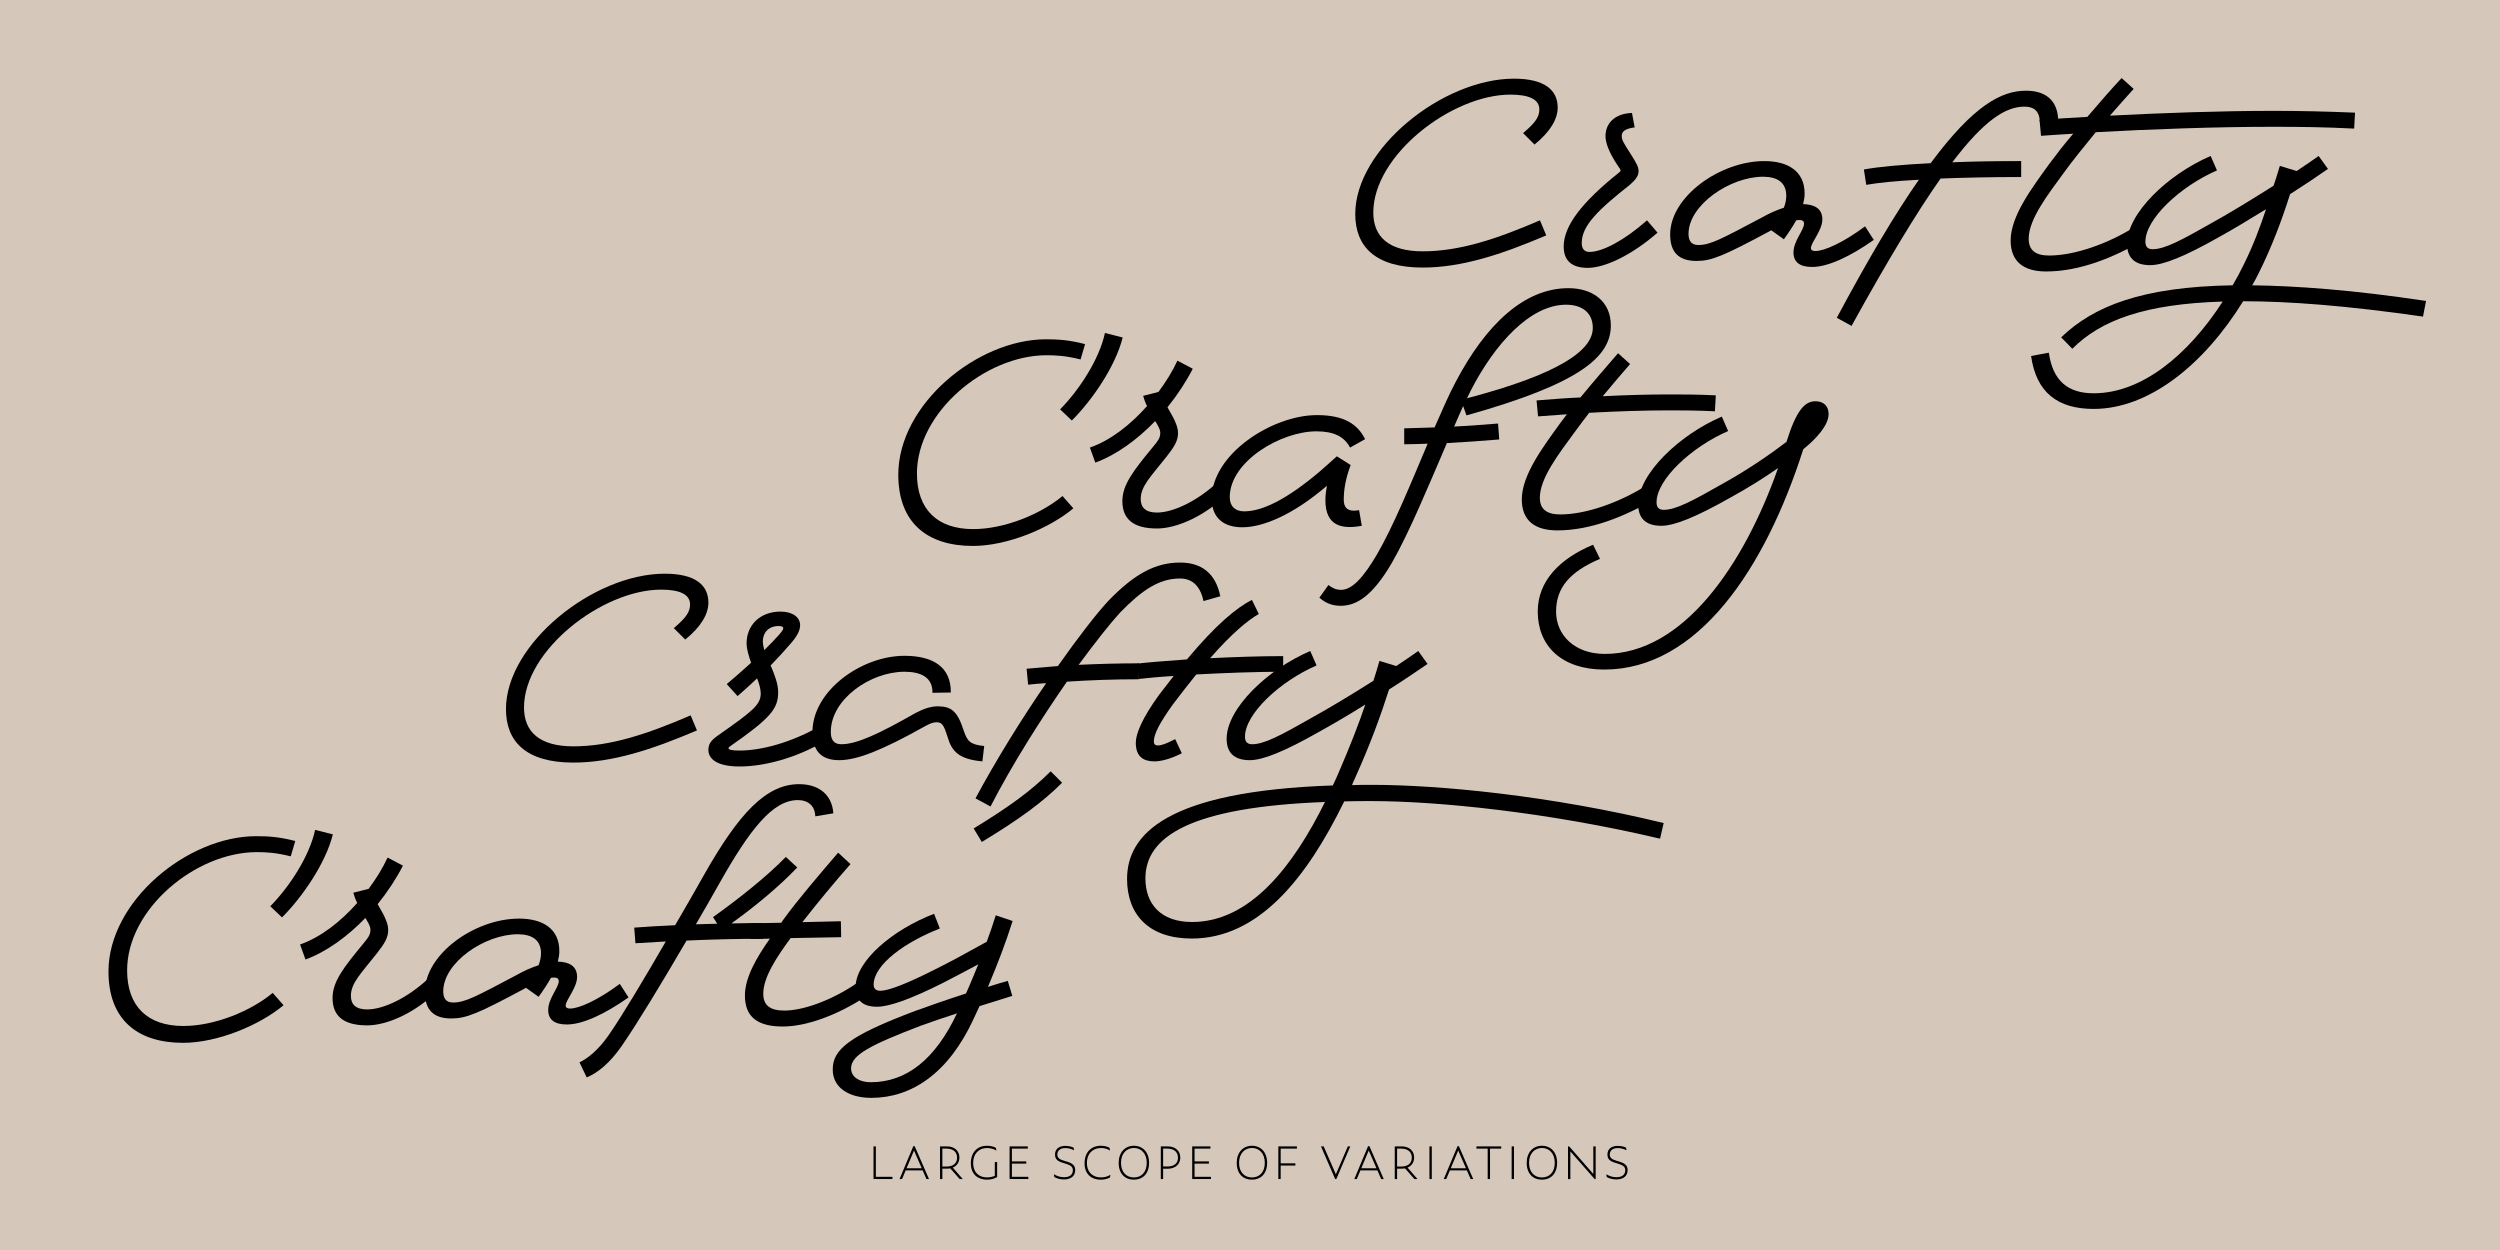 <?xml version="1.0" encoding="utf-8"?>
<!-- Generator: Adobe Illustrator 22.0.1, SVG Export Plug-In . SVG Version: 6.00 Build 0)  -->
<svg version="1.0" id="Layer_1" xmlns="http://www.w3.org/2000/svg" xmlns:xlink="http://www.w3.org/1999/xlink" x="0px" y="0px"
	 viewBox="0 0 1920 960" enable-background="new 0 0 1920 960" xml:space="preserve">
<rect fill="#D5C8BB" width="1920" height="960"/>
<g>
	<path d="M197.192,654.435c-46.894,0-99.562,43.66-99.562,90.784c0,27.721,15.708,42.735,43.197,42.735
		c24.255,0,51.976-11.55,68.608-25.41l8.316,9.472c-18.48,15.477-50.821,28.875-77.155,28.875
		c-35.574,0-57.289-18.249-57.289-54.748c0-54.055,60.754-103.951,113.422-103.951c9.24,0,17.556,0.462,30.03,3.696l-3.465,11.781
		C212.207,654.896,204.815,654.435,197.192,654.435z M216.596,704.562l-9.009-8.547c14.322-14.554,30.03-38.116,34.419-58.675
		l13.629,3.465C250.092,662.981,232.305,688.854,216.596,704.562z"/>
	<path d="M274.344,693.475c-1.386-2.772-2.31-5.313-3.003-7.854l11.781-3.003c5.775-7.854,10.857-15.939,14.553-24.024l11.781,6.237
		c-5.082,9.933-11.781,20.097-19.404,29.568c1.155,2.079,2.541,4.62,4.389,7.854c1.848,3.696,3.696,7.854,3.696,12.013
		c0,5.774-2.772,10.395-8.778,18.018c-12.012,15.247-19.866,22.639-19.866,32.572c0,6.468,3.696,10.395,12.474,10.395
		c12.474,0,31.186-8.778,47.586-24.255l8.085,8.547c-18.48,18.48-40.426,27.951-55.672,27.951c-18.942,0-26.565-7.854-26.565-21.021
		c0-12.936,9.009-24.023,24.024-42.273c3.234-3.927,5.082-6.236,5.082-10.164c0-2.31-1.386-4.851-2.772-7.161
		c-0.462-0.692-0.693-1.386-1.155-1.848c-13.629,14.091-29.568,25.872-45.969,31.878l-4.158-11.55
		C246.393,719.809,261.639,707.797,274.344,693.475z"/>
	<path d="M435.35,786.8c-9.471,0-14.322-3.696-14.322-11.089c0-9.009,8.085-17.094,8.085-22.176c0-2.079-1.386-2.772-3.465-2.772
		c-0.693,0-1.617,0-2.541,0.231c-2.541,4.62-5.775,9.471-9.471,14.553l-9.702-6.93c-0.462,0.23-0.693,0.462-1.155,0.692
		c-35.343,18.942-44.583,22.87-56.134,22.87c-13.398,0-20.328-6.237-20.328-20.329c0-29.105,38.347-56.364,72.304-56.364
		c18.019,0,30.955,7.623,30.955,24.948c0,2.772-0.462,5.313-1.155,8.085c8.778,0.231,14.784,3.465,14.784,11.781
		s-8.778,17.787-8.778,21.945c0,1.617,1.155,2.311,3.465,2.311c6.699,0,21.021-6.237,38.116-18.942l6.699,10.395
		C464.688,778.714,447.593,786.8,435.35,786.8z M347.8,769.937c9.471,0,17.325-4.39,49.204-21.253
		c4.851-2.771,10.857-5.544,16.632-7.392c1.155-3.003,1.848-6.006,1.848-9.24c0-9.934-6.699-14.554-17.787-14.554
		c-25.41,0-57.289,21.715-57.289,43.891C340.408,766.24,342.256,769.937,347.8,769.937z"/>
	<path d="M518.506,710.568c8.085-13.86,15.939-27.489,22.407-39.039c26.565-46.894,47.586-69.301,72.766-69.301
		c15.939,0,25.41,8.777,26.334,22.407l-13.86,2.31c-0.231-7.854-5.313-12.474-13.398-12.474c-19.404,0-36.96,22.638-60.292,63.987
		c-5.544,9.702-11.55,20.56-18.018,31.416c5.544-0.23,10.857-0.23,16.401-0.462l-3.234-5.082
		c19.173-13.629,41.35-31.186,55.903-46.2l8.778,8.085c-13.629,14.322-31.878,29.568-50.59,42.967
		c8.547-0.231,16.632-0.231,24.024-0.231v12.013c-17.094,0-38.347,0.462-58.444,1.386c-18.711,32.109-38.346,64.45-49.896,81.082
		c-8.778,12.705-18.25,20.56-26.796,24.024l-5.544-11.551c6.699-3.233,14.553-9.702,22.176-20.559
		c10.164-14.554,27.258-43.197,44.122-72.304c-8.316,0.462-16.401,0.924-23.332,1.386l-0.924-12.013
		C496.33,711.724,507.187,711.03,518.506,710.568z"/>
	<path d="M600.046,708.669c0.462-0.924,1.155-1.848,1.848-2.771c11.088-15.247,27.721-34.651,41.812-51.052l9.471,8.777
		c-12.474,14.092-26.103,30.724-36.96,44.584l29.568-0.693l0.231,12.243l-38.809,0.693c-10.164,13.86-21.021,29.8-21.021,42.735
		c0,8.778,5.082,12.937,16.17,12.937c14.322,0,36.036-7.623,55.671-21.021l6.699,10.396c-21.945,14.322-45.508,22.869-63.526,22.869
		c-19.173,0-29.106-7.161-29.106-23.794c0-13.859,9.009-29.337,19.173-43.659l-15.015,0.231l-0.462-12.013L600.046,708.669z"/>
	<path d="M670.96,756.307c0,3.003,1.848,4.62,5.082,4.62c6.237,0,20.097-5.312,41.581-16.17c9.471-4.62,24.024-12.475,40.194-21.483
		c2.541-6.93,4.851-13.629,6.93-20.328l12.936,4.389c-5.082,16.171-11.319,32.572-18.942,50.59
		c5.082-1.617,10.164-3.233,15.246-4.62l3.465,11.551c-8.316,2.541-16.863,5.312-25.179,7.854c-1.386,3.234-3.003,6.237-4.389,9.472
		c-19.635,42.735-48.279,60.984-78.772,60.984c-16.863,0-29.568-7.623-29.568-21.714c0-15.247,11.781-25.642,63.295-45.046
		c10.164-3.696,24.024-8.547,39.04-13.398c3.465-7.623,6.468-15.246,9.471-22.407c-11.319,6.006-21.252,11.319-28.183,14.784
		c-24.024,12.013-40.194,17.787-49.666,17.787c-12.474,0-16.401-6.468-16.401-15.015c0-20.328,28.875-44.353,60.292-56.365
		l4.389,11.319C695.678,723.273,670.96,740.599,670.96,756.307z M668.65,831.152c27.489,0,49.666-17.557,66.298-52.9
		c-10.626,3.466-20.097,6.699-27.72,9.472c-38.578,14.784-53.593,22.407-53.593,32.802
		C653.635,827.225,660.104,831.152,668.65,831.152z"/>
</g>
<g>
	<path d="M1182.208,83.981c0-7.854-8.315-11.319-22.176-11.319c-45.046,0-105.337,46.432-105.337,90.553
		c0,18.711,12.012,29.799,37.884,29.799c28.183,0,56.365-9.24,90.091-23.793l4.852,11.55
		c-35.112,15.015-65.374,24.717-94.942,24.717c-36.96,0-51.745-16.632-51.745-41.118c0-49.897,66.991-103.952,121.97-103.952
		c23.794,0,33.496,9.009,33.496,22.176c0,8.778-5.544,18.48-17.787,28.414l-8.778-8.778
		C1178.975,94.376,1182.208,89.987,1182.208,83.981z"/>
	<path d="M1245.501,104.309c0,3.234,1.154,5.082,7.392,14.784c3.465,5.544,5.544,9.009,5.544,12.243
		c0,3.696-2.079,6.468-6.468,10.395c-24.256,19.173-37.191,31.417-37.191,44.815c0,4.389,1.848,6.93,6.006,6.93
		c9.702,0,26.334-8.547,44.121-24.255l8.086,9.471c-19.866,17.325-40.426,27.027-53.593,27.027c-12.013,0-18.48-5.313-18.48-16.401
		c0-15.708,13.629-33.727,42.505-56.827c0.924-0.693,1.154-0.924,1.154-1.617s-0.692-1.617-2.771-4.62
		c-6.006-9.24-8.778-16.401-8.778-21.714c0-9.702,6.93-17.325,20.328-17.787l2.079,11.088
		C1248.042,98.765,1245.501,101.075,1245.501,104.309z"/>
	<path d="M1391.722,205.026c-9.471,0-14.322-3.696-14.322-11.088c0-9.009,8.085-17.094,8.085-22.176
		c0-2.079-1.386-2.772-3.465-2.772c-0.692,0-1.617,0-2.541,0.231c-2.541,4.62-5.774,9.471-9.471,14.553l-9.702-6.93
		c-0.462,0.231-0.693,0.462-1.155,0.693c-35.344,18.942-44.583,22.869-56.134,22.869c-13.398,0-20.328-6.237-20.328-20.328
		c0-29.106,38.347-56.365,72.304-56.365c18.019,0,30.955,7.623,30.955,24.948c0,2.772-0.463,5.313-1.155,8.085
		c8.778,0.231,14.784,3.465,14.784,11.781c0,8.316-8.778,17.788-8.778,21.945c0,1.617,1.155,2.31,3.465,2.31
		c6.699,0,21.021-6.237,38.115-18.942l6.699,10.396C1421.06,196.941,1403.965,205.026,1391.722,205.026z M1304.172,188.163
		c9.471,0,17.325-4.389,49.203-21.252c4.852-2.772,10.857-5.544,16.633-7.392c1.155-3.003,1.848-6.006,1.848-9.24
		c0-9.933-6.699-14.553-17.787-14.553c-25.41,0-57.289,21.714-57.289,43.891C1296.779,184.467,1298.628,188.163,1304.172,188.163z"
		/>
	<path d="M1482.73,125.331c33.034-44.583,54.517-55.672,73.229-55.672c14.553,0,24.024,6.93,24.717,21.945l-14.091,1.617
		c-0.462-8.316-4.852-11.319-11.781-11.319c-14.322,0-30.724,10.164-55.44,42.735c15.938-0.693,33.727-0.924,52.899-0.924v12.243
		c-23.101,0-43.891,0.462-61.909,1.155c-18.018,25.641-40.194,62.14-68.376,113.191l-11.319-6.237
		c24.717-46.201,45.276-80.62,63.063-106.03c-17.557,0.924-31.416,2.31-40.426,3.927l-1.848-11.781
		C1442.306,128.103,1460.093,126.485,1482.73,125.331z"/>
	<path d="M1603.078,89.756c9.472-11.088,18.712-21.714,26.335-29.799l9.239,8.316c-5.312,5.775-11.55,12.936-18.249,20.559
		c39.502-2.079,85.472-3.696,125.435-3.696c21.253,0,40.888,0.462,62.833,1.386l-0.693,12.243
		c-21.945-1.155-41.58-1.386-62.602-1.386c-43.659,0-94.48,1.848-135.829,4.158c-9.24,11.319-18.48,22.638-25.411,32.34
		c-11.088,15.246-26.103,34.419-26.103,49.435c0,8.778,5.082,12.937,15.708,12.937c19.173,0,45.045-8.778,66.76-22.639l6.006,10.626
		c-23.562,13.86-49.666,24.255-75.076,24.255c-17.094,0-27.258-7.392-27.258-23.793c0-18.942,16.632-40.657,29.568-58.675
		c5.312-7.161,11.55-15.246,18.48-23.331c-9.01,0.462-17.325,1.155-24.718,1.617l-1.155-12.243
		C1576.975,91.373,1589.449,90.449,1603.078,89.756z"/>
	<path d="M1714.65,219.118c3.003-5.082,5.774-10.164,8.315-15.477c7.161-14.322,12.705-28.875,17.325-42.967
		c-12.705,7.854-25.41,15.477-35.805,21.252c-26.104,14.784-42.967,21.714-53.131,21.714c-12.705,0-17.787-6.468-17.787-16.401
		c0-23.332,31.416-53.362,64.219-67.453l4.851,11.088c-28.183,12.243-54.979,37.191-54.979,54.748c0,3.696,1.617,5.775,5.544,5.775
		c9.24,0,22.177-6.93,45.276-20.098c13.86-7.623,31.186-18.249,47.587-28.644c1.848-5.082,3.234-10.164,4.851-15.246l12.937,3.927
		c6.237-4.158,12.013-8.085,16.863-11.55l7.161,9.934c-7.854,5.544-18.249,12.474-29.106,19.404
		c-6.237,19.635-13.86,40.195-24.024,60.523c-1.617,3.234-3.233,6.468-5.082,9.471c33.958,0.462,76.693,3.465,133.52,12.012
		l-2.31,12.012c-59.599-8.547-103.489-11.781-138.14-11.781c-30.262,48.973-72.535,82.699-114.809,82.699
		c-27.721,0-44.121-12.705-48.049-40.656l13.629-2.541c3.004,21.483,14.554,31.185,34.42,31.185
		c36.96,0,72.535-29.337,99.101-70.456c-60.062,1.848-93.557,14.322-115.502,36.268l-8.547-8.778
		C1607.695,235.288,1644.656,220.272,1714.65,219.118z"/>
</g>
<g>
	<path d="M803.773,272.825c-46.894,0-99.562,43.66-99.562,90.784c0,27.72,15.708,42.736,43.197,42.736
		c24.255,0,51.976-11.55,68.608-25.411l8.316,9.471c-18.48,15.477-50.821,28.875-77.155,28.875
		c-35.574,0-57.289-18.25-57.289-54.748c0-54.055,60.754-103.952,113.422-103.952c9.24,0,17.556,0.462,30.03,3.696l-3.465,11.781
		C818.789,273.288,811.396,272.825,803.773,272.825z M823.178,322.953l-9.009-8.547c14.322-14.553,30.03-38.115,34.419-58.675
		l13.629,3.465C856.673,281.373,838.886,307.245,823.178,322.953z"/>
	<path d="M880.926,311.865c-1.386-2.772-2.31-5.313-3.003-7.854l11.781-3.003c5.775-7.854,10.857-15.939,14.553-24.024l11.781,6.237
		c-5.082,9.933-11.781,20.097-19.404,29.568c1.155,2.079,2.541,4.62,4.389,7.854c1.848,3.696,3.696,7.854,3.696,12.012
		c0,5.775-2.772,10.395-8.778,18.018c-12.012,15.246-19.866,22.638-19.866,32.571c0,6.468,3.696,10.395,12.474,10.395
		c12.474,0,31.186-8.778,47.586-24.255l8.085,8.547c-18.48,18.48-40.426,27.951-55.672,27.951c-18.942,0-26.565-7.854-26.565-21.021
		c0-12.936,9.009-24.024,24.024-42.273c3.234-3.927,5.082-6.237,5.082-10.164c0-2.31-1.386-4.851-2.772-7.161
		c-0.462-0.693-0.693-1.386-1.155-1.848c-13.629,14.091-29.568,25.872-45.969,31.878l-4.158-11.55
		C852.975,338.199,868.221,326.187,880.926,311.865z"/>
	<path d="M1010.978,331.269c-27.259,0-66.529,23.1-66.529,50.59c0,6.93,4.158,10.857,11.088,10.857
		c13.398,0,32.11-8.547,58.444-30.955c4.852-4.158,9.009-8.085,12.705-11.319l10.626,6.699c-3.465,9.24-5.312,18.018-5.312,26.565
		c0,5.082,1.848,9.933,11.781,8.085l2.078,12.012c-15.015,2.772-27.951,0.462-27.951-19.635c0-3.465,0.462-7.392,1.155-11.088
		c-26.334,22.638-49.435,31.878-64.912,31.878c-14.553,0-23.562-7.392-23.562-21.945c0-34.188,46.432-64.219,80.851-64.219
		c20.79,0,31.186,6.93,36.961,18.48l-11.551,6.468C1032.229,334.965,1023.914,331.269,1010.978,331.269z"/>
	<path d="M1101.756,328.266c6.006-13.629,11.319-25.873,16.17-34.881c23.562-44.814,53.131-72.073,86.627-72.073
		c18.941,0,32.571,10.396,32.571,28.645c0,23.562-22.407,44.353-110.882,69.07l-2.541-7.161c-2.079,4.851-4.62,10.164-6.93,15.708
		c11.088-0.462,22.176-1.386,33.727-2.31l0.924,12.243c-13.86,1.155-27.027,2.079-40.194,2.772
		c-13.63,31.647-29.106,69.301-42.505,92.401c-14.784,25.179-27.027,32.571-39.039,32.571c-7.854,0-12.706-3.003-16.401-6.237
		l6.93-9.702c3.003,2.31,6.006,3.696,9.702,3.696c8.778,0,17.557-10.165,27.489-27.027c12.475-21.252,26.335-55.21,39.04-85.24
		c-6.007,0.231-12.013,0.462-18.019,0.462v-12.243C1086.279,328.728,1094.133,328.497,1101.756,328.266z M1126.704,305.859
		c72.073-18.942,96.56-37.191,96.56-54.055c0-11.319-7.854-17.787-20.56-17.787c-27.489,0-54.747,30.03-73.228,66.066
		C1128.553,301.932,1127.628,303.78,1126.704,305.859z"/>
	<path d="M1213.79,305.235c9.472-11.55,19.866-23.562,28.876-33.958l9.24,8.316c-6.699,7.623-13.86,16.17-21.021,24.717
		c18.019-0.924,35.112-1.386,51.052-1.386c10.626,0,20.79,0,35.806,0.693l-0.693,12.243c-15.016-0.693-24.948-0.693-35.344-0.693
		c-18.942,0-39.501,0.693-61.216,1.848c-4.158,5.544-8.315,10.857-11.781,15.708c-11.088,15.246-26.103,34.419-26.103,49.435
		c0,8.778,5.082,12.937,15.708,12.937c19.173,0,45.045-8.778,66.76-22.639l6.006,10.626c-23.562,13.86-49.666,24.255-75.076,24.255
		c-17.094,0-27.258-7.392-27.258-23.793c0-18.942,16.632-40.657,29.568-58.675c1.617-2.079,3.233-4.389,5.082-6.699
		c-7.393,0.462-14.784,1.155-22.177,1.617l-1.154-12.243C1191.383,306.621,1202.702,305.697,1213.79,305.235z"/>
	<path d="M1272.231,385.786c0,3.696,1.617,5.775,5.544,5.775c9.24,0,22.177-6.93,45.276-20.098
		c19.636-10.857,37.191-23.1,48.973-32.109c7.393-23.793,13.86-31.185,22.177-31.185c6.006,0,10.164,3.234,10.164,9.933
		c0,8.547-9.702,18.942-18.48,26.103c-0.23,0.231-0.462,0.462-0.924,0.693c-29.338,91.939-81.082,169.325-152.924,169.325
		c-32.803,0-51.052-18.249-51.052-44.584c0-23.331,16.863-40.656,42.505-51.283l5.312,10.857
		c-22.869,9.702-33.727,21.945-33.727,40.425c0,18.249,14.322,32.571,37.423,32.571c60.522,0,107.186-69.07,133.058-142.759
		c-10.164,7.161-22.639,15.015-36.498,22.638c-26.104,14.784-42.967,21.714-53.131,21.714c-12.705,0-17.787-6.468-17.787-16.401
		c0-23.332,31.416-53.362,64.219-67.453l4.851,11.088C1299.027,343.281,1272.231,368.229,1272.231,385.786z"/>
</g>
<g>
	<path d="M529.955,464.156c0-7.854-8.316-11.319-22.176-11.319c-45.046,0-105.337,46.432-105.337,90.554
		c0,18.711,12.012,29.799,37.884,29.799c28.183,0,56.365-9.24,90.091-23.793l4.851,11.55
		c-35.113,15.016-65.374,24.718-94.942,24.718c-36.96,0-51.745-16.633-51.745-41.119c0-49.896,66.991-103.951,121.97-103.951
		c23.793,0,33.495,9.009,33.495,22.176c0,8.778-5.544,18.48-17.787,28.414l-8.778-8.778
		C526.721,474.551,529.955,470.162,529.955,464.156z"/>
	<path d="M576.846,508.971c-1.848-5.312-3.465-10.396-3.465-15.015c0-13.398,9.933-24.256,26.104-24.256
		c9.24,0,15.015,4.389,15.015,10.396c0,4.158-2.31,8.547-7.392,14.322c-3.927,4.62-9.009,10.164-15.247,16.632
		c2.772,6.699,5.775,13.86,5.775,20.56c0,12.705-5.775,19.866-36.96,41.58c-0.924,0.693-1.155,0.924-1.155,1.386
		c0,1.387,3.234,1.849,8.547,1.849c16.401,0,39.04-6.006,60.292-18.019l5.313,10.626c-22.407,13.398-47.355,19.636-65.604,19.636
		c-17.787,0-24.024-6.006-24.024-12.705c0-3.696,1.155-6.931,7.623-11.319c26.334-18.48,32.571-23.331,32.571-32.109
		c0-3.234-1.155-7.393-2.772-11.55c-4.389,4.157-9.471,8.777-15.015,13.629l-8.316-9.24
		C565.065,519.597,571.302,514.053,576.846,508.971z M587.01,499.269c4.389-4.389,8.085-8.085,11.088-11.55
		c2.079-2.311,3.465-4.158,3.465-5.313c0-0.924-1.155-1.617-3.465-1.617c-8.085,0-12.243,5.313-12.243,11.781
		C585.855,494.648,586.317,496.728,587.01,499.269z"/>
	<path d="M694.655,515.9c-26.103,0-56.596,21.021-56.596,46.201c0,5.775,2.079,9.471,8.085,9.471
		c11.781,0,28.645-7.854,57.058-24.024c5.775-3.003,11.319-5.082,16.863-5.082c10.626,0,15.247,3.696,20.098,18.712
		c2.772,8.315,5.082,10.626,15.708,11.781l-1.386,11.78c-18.018-1.616-23.562-7.623-26.796-18.941
		c-2.772-8.778-4.158-11.089-8.316-11.089c-3.696,0-6.699,1.849-10.164,3.696c-31.417,17.557-50.821,25.41-64.681,25.41
		c-13.629,0-20.56-6.93-20.56-21.714c0-31.417,37.423-58.443,70.687-58.443c22.176,0,35.806,8.777,35.575,28.182l-14.091,0.231
		C716.369,520.29,707.36,515.9,694.655,515.9z"/>
	<path d="M806.918,592.363l8.778,8.777c-15.247,15.246-33.496,28.414-61.678,45.508l-6.237-10.396
		C775.04,619.621,792.134,607.146,806.918,592.363z M812.462,511.512c15.478-21.945,29.568-40.194,38.809-50.127
		c19.866-20.559,36.037-29.337,54.979-29.337c16.17,0,27.259,7.854,30.954,25.872l-12.936,3.696
		c-2.541-12.243-9.24-17.325-18.019-17.325c-15.939,0-29.106,8.778-45.969,26.104c-7.623,8.315-18.942,22.638-31.878,40.194
		c14.784-0.693,30.492-1.155,46.201-1.155v12.243c-19.173,0-38.116,0.693-55.21,1.849c-19.866,28.644-42.042,63.525-58.675,95.865
		l-11.55-6.236c15.708-29.338,35.574-61.216,54.286-88.475c-4.851,0.231-9.471,0.693-13.86,1.155l-1.155-12.243
		C795.83,512.897,803.915,512.205,812.462,511.512z"/>
	<path d="M911.557,506.43c22.408-26.796,37.885-39.501,49.897-45.738l5.312,10.857c-8.547,4.851-20.79,15.015-37.422,33.958
		c18.479-0.924,38.577-1.617,56.133-1.617V515.9c-20.79,0-45.276,0.925-66.76,2.079c-5.544,6.931-11.55,14.554-18.018,23.101
		c-10.396,14.554-14.553,22.869-14.553,28.413c0,1.849,0.924,3.003,3.003,3.003c3.003,0,6.006-1.154,13.398-4.851l5.082,10.857
		c-9.009,4.62-16.401,6.236-21.021,6.236c-8.316,0-14.322-3.465-14.322-14.321c0-6.699,4.62-18.48,18.018-36.961
		c3.927-5.082,7.623-9.933,11.088-14.322c-11.319,0.693-20.79,1.617-26.796,2.311l-1.386-11.781
		C881.065,508.74,895.156,507.585,911.557,506.43z"/>
	<path d="M956.141,565.798c0,3.695,1.617,5.774,5.544,5.774c9.24,0,22.177-6.93,45.276-20.097
		c13.86-7.623,31.417-18.249,47.818-28.645c1.616-5.082,3.233-10.164,4.619-15.246l12.937,3.927
		c6.237-4.158,12.013-8.085,16.863-11.55l7.161,9.933c-8.085,5.544-18.249,12.475-29.568,19.636
		c-6.237,19.404-13.86,40.888-26.565,69.069c-0.693,1.387-1.386,2.772-1.848,4.39c4.851-0.231,9.933-0.231,15.015-0.231
		c51.283,0,136.985,8.085,224.304,29.338l-2.771,12.012c-85.934-20.328-170.942-28.875-221.532-28.875
		c-7.161,0-14.322,0-21.021,0.23c-29.337,60.061-66.297,105.338-117.118,105.338c-32.802,0-49.666-18.25-49.666-45.739
		c0-34.188,30.031-67.452,158.006-71.842c1.617-3.465,3.233-6.699,4.62-10.164c8.777-20.328,15.246-36.96,20.328-51.976
		c-12.475,7.854-25.18,15.246-35.574,21.021c-26.104,14.784-42.967,21.714-53.131,21.714c-12.705,0-17.787-6.468-17.787-16.401
		c0-23.331,31.416-53.361,64.219-67.452l4.851,11.088C982.937,523.293,956.141,548.241,956.141,565.798z M915.484,708.095
		c44.814,0,77.848-43.197,102.104-92.17c-103.49,3.928-137.909,26.565-137.909,58.675
		C879.679,694.235,891.46,708.095,915.484,708.095z"/>
</g>
<g>
	<path d="M670.856,880.434h1.8v23.354h12.735v1.71h-14.535V880.434z"/>
	<path d="M708.61,898.884h-13.049l-2.79,6.614h-1.89l10.575-25.289h0.99l11.024,25.289h-1.98L708.61,898.884z M707.891,897.219
		l-5.94-13.635l-5.714,13.635H707.891z"/>
	<path d="M723.73,905.498h-1.8v-25.064h5.4c5.4,0,9.495,3.15,9.495,8.55c0,3.556-1.89,6.39-5.085,7.74l7.65,8.774h-2.385l-7.2-8.189
		c-0.765,0.135-1.575,0.225-2.475,0.225h-3.6V905.498z M726.88,895.913c5.445,0,8.145-2.744,8.145-6.794
		c0-4.275-2.835-6.976-8.145-6.976h-3.15v13.77H726.88z"/>
	<path d="M745.601,893.394c0-8.64,5.22-13.454,12.194-13.454c2.7,0,5.175,0.494,7.02,1.574l0.45,2.16
		c-2.115-1.35-4.77-1.979-7.334-1.979c-6.39,0-10.53,4.68-10.53,11.294c0,7.965,4.905,11.25,10.575,11.25
		c1.8,0,3.96-0.271,6.03-1.215v-10.575h1.8v11.564c-2.52,1.396-5.085,1.98-7.83,1.98
		C751.406,905.993,745.601,902.213,745.601,893.394z"/>
	<path d="M775.346,880.434h13.995v1.71h-12.195v9.81h11.024v1.71h-11.024v10.125h12.6v1.71h-14.399V880.434z"/>
	<path d="M809.68,903.923l-0.27-2.114c2.295,1.439,4.95,2.295,7.74,2.295c4.05,0,6.795-1.755,6.795-5.311
		c0-2.609-1.485-3.96-6.345-5.354l-0.945-0.27c-4.544-1.306-6.39-2.971-6.39-6.525c0-4.14,2.925-6.614,7.965-6.614
		c2.385,0,4.68,0.54,6.3,1.35l0.36,2.025c-2.205-1.125-4.5-1.665-6.705-1.665c-4.14,0-6.12,2.069-6.12,4.904
		c0,2.385,1.26,3.69,5.175,4.815l0.945,0.27c5.625,1.62,7.56,3.24,7.56,6.93c0,4.455-3.15,7.155-8.685,7.155
		C813.955,905.813,811.21,904.913,809.68,903.923z"/>
	<path d="M832.944,893.438c0-8.595,5.175-13.499,12.509-13.499c2.7,0,4.905,0.54,6.66,1.574l0.405,2.16
		c-2.07-1.395-4.365-1.979-6.885-1.979c-6.795,0-10.89,4.635-10.89,11.339c0,7.92,5.13,11.205,10.665,11.205
		c2.43,0,4.95-0.405,7.38-2.025l-0.315,2.07c-2.25,1.26-4.59,1.71-7.335,1.71C838.704,905.993,832.944,902.123,832.944,893.438z"/>
	<path d="M859.134,893.078c0-8.009,4.815-13.139,11.745-13.139c6.75,0,11.609,4.994,11.609,13.094c0,8.685-5.175,12.96-11.655,12.96
		C864.083,905.993,859.134,901.538,859.134,893.078z M880.688,893.033c0-7.154-4.23-11.384-9.855-11.384
		c-5.58,0-9.899,4.229-9.899,11.384c0,7.425,4.32,11.25,9.945,11.25C876.413,904.283,880.688,900.458,880.688,893.033z"/>
	<path d="M891.488,880.434h5.49c5.399,0,9.494,3.195,9.494,8.64c0,4.86-3.689,8.505-9.54,8.505h-3.645v7.92h-1.8V880.434z
		 M896.528,895.868c5.535,0,8.145-2.699,8.145-6.659c0-4.32-2.79-7.065-8.145-7.065h-3.24v13.725H896.528z"/>
	<path d="M915.608,880.434h13.995v1.71h-12.195v9.81h11.025v1.71h-11.025v10.125h12.6v1.71h-14.399V880.434z"/>
	<path d="M949.807,893.078c0-8.009,4.815-13.139,11.745-13.139c6.749,0,11.609,4.994,11.609,13.094
		c0,8.685-5.175,12.96-11.655,12.96C954.757,905.993,949.807,901.538,949.807,893.078z M971.361,893.033
		c0-7.154-4.23-11.384-9.855-11.384c-5.579,0-9.899,4.229-9.899,11.384c0,7.425,4.32,11.25,9.945,11.25
		C967.086,904.283,971.361,900.458,971.361,893.033z"/>
	<path d="M981.757,880.434h14.265v1.71h-12.465v11.295h11.295v1.71h-11.295v10.35h-1.8V880.434z"/>
	<path d="M1026.306,905.498h-0.9l-10.89-25.064h2.07l9.359,21.42l9.18-21.42h1.89L1026.306,905.498z"/>
	<path d="M1057.85,898.884h-13.049l-2.79,6.614h-1.891l10.575-25.289h0.99l11.024,25.289h-1.98L1057.85,898.884z M1057.13,897.219
		l-5.939-13.635l-5.715,13.635H1057.13z"/>
	<path d="M1072.97,905.498h-1.8v-25.064h5.399c5.399,0,9.494,3.15,9.494,8.55c0,3.556-1.89,6.39-5.084,7.74l7.649,8.774h-2.385
		l-7.2-8.189c-0.765,0.135-1.575,0.225-2.475,0.225h-3.6V905.498z M1076.119,895.913c5.445,0,8.145-2.744,8.145-6.794
		c0-4.275-2.835-6.976-8.145-6.976h-3.149v13.77H1076.119z"/>
	<path d="M1097.81,880.434h1.8v25.064h-1.8V880.434z"/>
	<path d="M1126.563,898.884h-13.049l-2.79,6.614h-1.891l10.575-25.289h0.99l11.024,25.289h-1.98L1126.563,898.884z
		 M1125.844,897.219l-5.939-13.635l-5.715,13.635H1125.844z"/>
	<path d="M1144.339,882.144v23.354h-1.8v-23.354h-8.64v-1.71h19.034v1.71H1144.339z"/>
	<path d="M1160.944,880.434h1.8v25.064h-1.8V880.434z"/>
	<path d="M1172.509,893.078c0-8.009,4.815-13.139,11.745-13.139c6.75,0,11.609,4.994,11.609,13.094
		c0,8.685-5.175,12.96-11.654,12.96C1177.459,905.993,1172.509,901.538,1172.509,893.078z M1194.063,893.033
		c0-7.154-4.23-11.384-9.854-11.384c-5.58,0-9.899,4.229-9.899,11.384c0,7.425,4.319,11.25,9.944,11.25
		C1189.788,904.283,1194.063,900.458,1194.063,893.033z"/>
	<path d="M1206.034,884.259v21.239h-1.8v-25.064h0.9l18.539,21.194v-21.194h1.8v25.064h-0.81L1206.034,884.259z"/>
	<path d="M1233.935,903.923l-0.271-2.114c2.295,1.439,4.95,2.295,7.74,2.295c4.05,0,6.794-1.755,6.794-5.311
		c0-2.609-1.484-3.96-6.345-5.354l-0.944-0.27c-4.545-1.306-6.39-2.971-6.39-6.525c0-4.14,2.925-6.614,7.964-6.614
		c2.386,0,4.681,0.54,6.3,1.35l0.36,2.025c-2.205-1.125-4.5-1.665-6.705-1.665c-4.14,0-6.119,2.069-6.119,4.904
		c0,2.385,1.26,3.69,5.175,4.815l0.944,0.27c5.625,1.62,7.561,3.24,7.561,6.93c0,4.455-3.15,7.155-8.686,7.155
		C1238.209,905.813,1235.464,904.913,1233.935,903.923z"/>
</g>
<g>
</g>
<g>
</g>
<g>
</g>
<g>
</g>
<g>
</g>
<g>
</g>
<g>
</g>
<g>
</g>
<g>
</g>
<g>
</g>
<g>
</g>
<g>
</g>
<g>
</g>
<g>
</g>
<g>
</g>
<g>
</g>
<g>
</g>
<g>
</g>
</svg>
